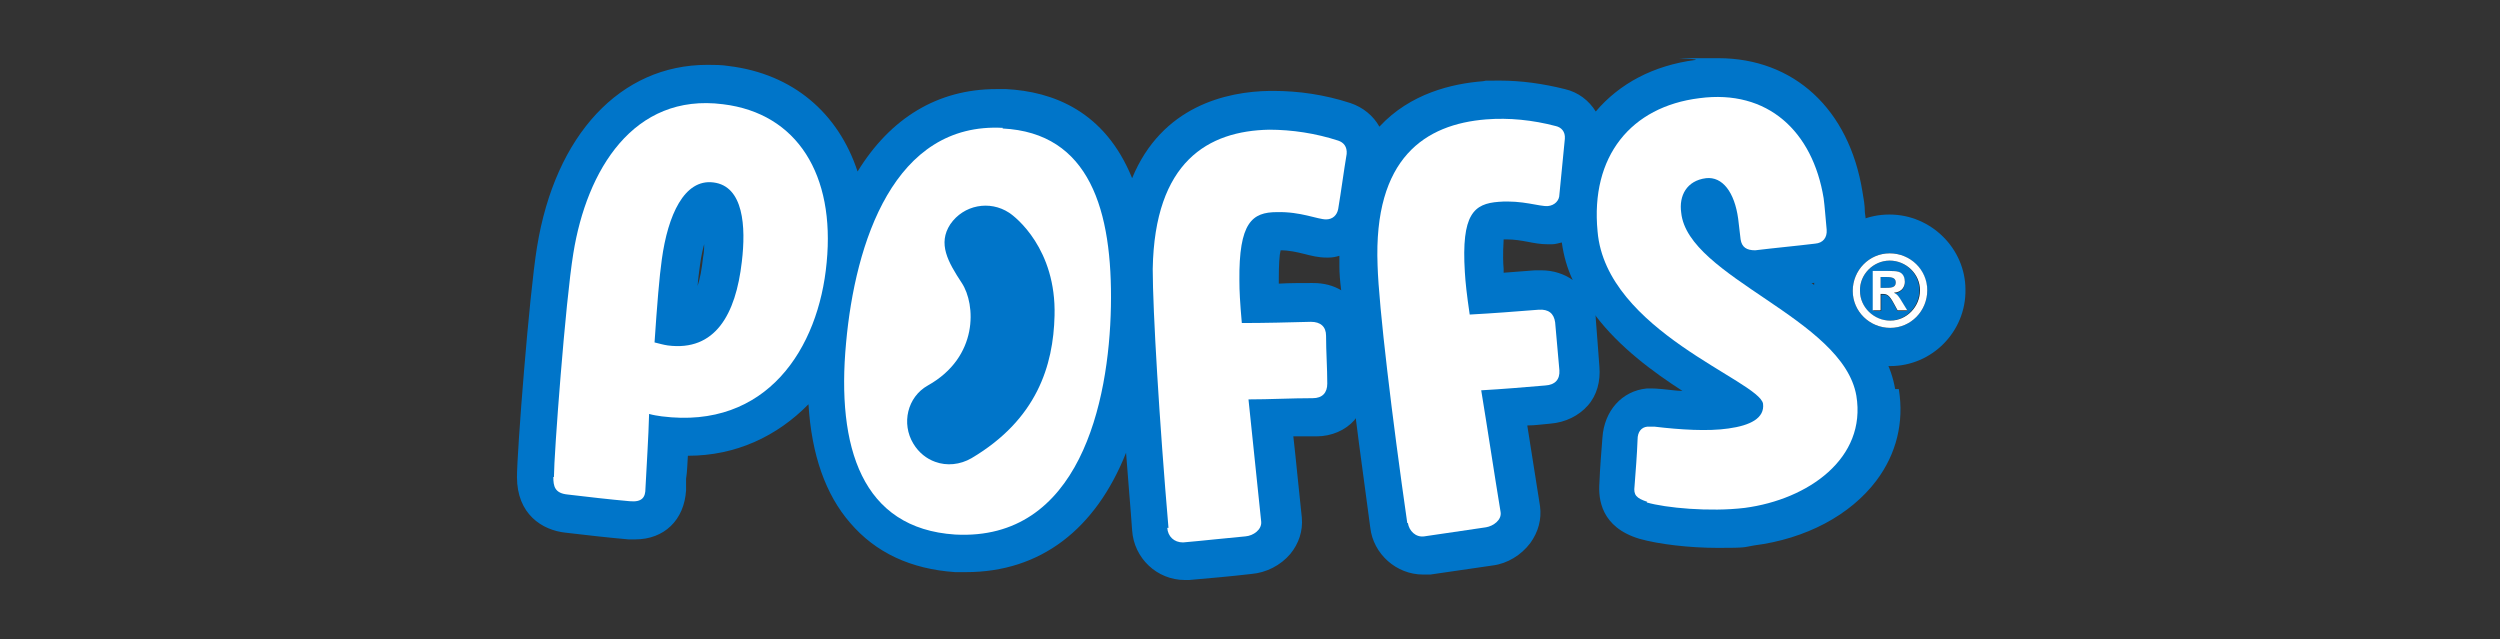 <?xml version="1.0" encoding="UTF-8"?>
<svg xmlns="http://www.w3.org/2000/svg" version="1.1" viewBox="0 0 412.5 105.5">
  <rect x="0" y="0" width="412.5" height="105.5" fill="#333333" stroke="none"/>
  <defs>
    <style>
      .cls-1 {
        fill: #1d1d1b;
      }

      .cls-2 {
        fill: #fff;
      }

      .cls-3 {
        fill: #0075c9;
      }
    </style>
  </defs>
  <!-- Generator: Adobe Illustrator 28.6.0, SVG Export Plug-In . SVG Version: 1.2.0 Build 709)  -->
  <g>
    <g id="Capa_1">
      <g>
        <path class="cls-3" d="M312.7,64.2c-1.3-7.6-7.4-12.9-13.8-17.5.5,0,.9-.1,1.4-.2,4.7-.5,8-4.4,7.6-9.1,0,0,0-.1,0-.2,0-.8-.1-1.5-.2-2.2,0-1.2-.2-2.2-.4-3.4-2.2-13.6-11.3-22-23.8-22s-2.5,0-3.8.3c-6.9.9-12.5,3.9-16.4,8.5-1.1-1.8-2.9-3.2-5.1-3.7-3.6-.9-7.2-1.4-10.7-1.4s-1.9,0-2.8.1c-5.1.4-12,2-17.1,7.5-1-1.8-2.7-3.2-4.8-3.9-4.3-1.4-8.6-2-12.7-2s-.4,0-.6,0c-7.1.1-17.8,2.5-22.7,14.4-4.5-11.1-13.1-14.3-20.8-14.7-.5,0-1.1,0-1.6,0-9.7,0-17.5,4.8-22.9,13.6-3.2-9.7-10.7-16.1-21.2-17.4-1.2-.2-2.5-.2-3.6-.2h0c-14.3,0-25.1,11.5-28.1,30.1-1.3,8-3.3,33.8-3.3,37.9,0,6.1,4.1,8.8,8.1,9.2,3.4.4,6.9.8,10.3,1.1.4,0,.8,0,1.1,0,4.8,0,8.1-3.2,8.4-8.1v-1.9c.2-1.2.2-2.5.3-3.8,7.9,0,14.7-3.2,19.9-8.5.5,8.3,2.8,14.9,6.9,19.6,4.2,4.9,10,7.6,17.3,8.1.6,0,1.2,0,1.8,0,12.3,0,21.4-7.1,26.4-19.7.3,4.2.7,8.5,1,12.8.3,4.6,4.1,8.2,8.7,8.2s.4,0,.5,0c0,0,.1,0,.2,0,3.4-.3,6.9-.6,10.3-1,2.4-.2,4.8-1.4,6.4-3.3,1.4-1.7,2.1-3.8,1.9-6-.5-4.5-.9-9-1.4-13.4,1.3,0,2.5,0,3.8,0,2.5,0,4.8-1,6.3-2.7,0,0,.1-.2.2-.3.7,5.7,1.6,11.9,2.4,18.1.5,4.3,4.3,7.7,8.7,7.7s.7,0,1,0c0,0,.1,0,.2,0,3.4-.5,6.9-1,10.3-1.5,2.4-.3,4.7-1.7,6.2-3.7,1.3-1.8,1.9-3.9,1.6-6.1-.7-4.5-1.4-8.9-2.1-13.3,1.3,0,2.5-.2,3.8-.3,2.5-.2,4.7-1.3,6.2-3,1.5-1.7,2.1-4,1.9-6.4l-.3-4-.3-3.9c0-.2,0-.4-.1-.6,4,5.3,9.6,9.4,14.4,12.5-1,0-2.1-.2-3.3-.3-.4,0-.9-.1-1.6-.1s-.7,0-1,0c-4.1.4-7,3.7-7.3,8.1-.2,2.5-.4,5-.5,7.5-.2,2.7.3,7.3,6.6,9.2,3.2.9,8.2,1.5,13,1.5s4.1-.1,5.9-.4c8.6-1.1,15.9-5,20.2-10.7,3.3-4.4,4.6-9.6,3.7-15.1ZM216.5,46.7h-.3c-1.7,0-3.5,0-5.2.1,0-.2,0-.4,0-.6,0-2.6.1-4.1.3-4.9,1.4,0,2.7.3,3.9.6,1.2.3,2.3.6,3.7.6s.2,0,.3,0c.6,0,1.2-.1,1.8-.3,0,.6,0,1.2,0,1.8,0,1,.1,2.4.3,3.9-1.3-.8-2.9-1.2-4.6-1.2ZM116.2,39.9c0,.7,0,1.6-.2,2.6-.2,1.9-.5,3.5-.9,4.7.1-1.4.3-2.6.4-3.5.2-1.5.5-2.8.8-3.8ZM254.2,44.6c-.3,0-.6,0-.9,0-1.7.1-3.5.3-5.2.4,0-.2,0-.4,0-.6-.2-2.6,0-4.1,0-4.9.2,0,.3,0,.5,0,1.3,0,2.4.2,3.5.4,1,.2,2.1.4,3.2.4s.5,0,.8,0c.6,0,1.1-.2,1.6-.3.3,2.2.9,4.3,1.8,6.2-1.4-1-3.2-1.6-5.2-1.6Z"/>
        <g>
          <path class="cls-1" d="M311.8,57.3c-5.1,0-9.3-4.2-9.4-9.3,0-2.5.9-4.9,2.7-6.6,1.7-1.8,4.1-2.8,6.6-2.8,5.2,0,9.4,4.2,9.4,9.3,0,2.5-.9,4.9-2.7,6.6s-4.1,2.8-6.6,2.8h0Z"/>
          <path class="cls-3" d="M311.8,41.8c3.4,0,6.1,2.7,6.2,6.1,0,3.4-2.7,6.2-6.1,6.2,0,0,0,0,0,0-3.4,0-6.2-2.7-6.2-6.1,0-3.4,2.7-6.2,6.1-6.2,0,0,0,0,0,0M311.8,52.9s0,0,0,0c2.7,0,4.9-2.3,4.9-5,0-2.7-2.2-4.9-4.9-4.9s0,0,0,0c-2.7,0-5,2.3-4.9,5,0,2.7,2.2,4.9,5,4.9M311.5,44.7c1.4,0,1.7,0,2.1.4.5.3.7.9.7,1.5,0,.7-.4,1.7-1.8,1.8h0c.6.3.8.6,1.4,1.6l.8,1.3h-1.6s-.6-1.1-.6-1.1c-.8-1.5-1.2-1.6-1.8-1.6s0,0,0,0h-.3s0,2.7,0,2.7h-1.3s0-6.5,0-6.5h1.3c.5,0,.9,0,1.2,0M310.3,47.5h.5c1.2,0,2,0,2-.9,0-.8-.7-.9-1.7-.9s-.2,0-.3,0h-.5s0,1.8,0,1.8M311.8,35.4s0,0-.1,0c-6.9,0-12.5,5.7-12.4,12.6,0,6.8,5.7,12.4,12.5,12.4s0,0,.1,0c6.9,0,12.5-5.7,12.4-12.6,0-6.8-5.7-12.4-12.5-12.4h0Z"/>
        </g>
        <path class="cls-2" d="M318,47.9c0,3.4-2.7,6.2-6.1,6.2-3.4,0-6.2-2.7-6.2-6.1,0-3.4,2.7-6.2,6.1-6.2,3.4,0,6.2,2.7,6.2,6.1ZM306.9,48c0,2.7,2.3,4.9,5,4.9,2.7,0,4.9-2.3,4.9-5,0-2.7-2.3-4.9-5-4.9-2.7,0-5,2.3-4.9,5ZM309,44.7h1.3c2.4,0,2.8,0,3.3.3.5.3.7.9.7,1.5,0,.7-.4,1.7-1.8,1.8h0c.6.3.8.6,1.4,1.6l.8,1.3h-1.6s-.6-1.1-.6-1.1c-.8-1.5-1.2-1.6-1.9-1.6h-.3s0,2.7,0,2.7h-1.3s0-6.5,0-6.5ZM310.3,47.5h.5c1.2,0,2,0,2-.9s-.9-.9-2-.9h-.5s0,1.8,0,1.8Z"/>
        <g>
          <path class="cls-2" d="M91.4,78.7c0-3.6,1.9-29,3.2-36.9,2.2-13.7,9.9-26.5,24.7-24.6,12.3,1.5,18.5,11.7,17.1,26.1-1.3,14.2-9.9,27.6-27.2,25.4-.7-.1-1.4-.2-2.1-.4-.1,4-.4,8.2-.6,12.3,0,1.4-.5,2.3-2.6,2.1-3.4-.3-6.8-.7-10.2-1.1-2.2-.2-2.4-1.4-2.4-2.9ZM108,56.5c.8.2,1.5.4,2.2.5,7.8,1,11.2-5.1,12.2-13.8.7-5.8.3-12.5-4.7-13.1-4.8-.6-7.5,5.4-8.5,12.7-.4,2.8-.8,7.7-1.2,13.7Z"/>
          <path class="cls-2" d="M192.8,87.1c-1.5-17.5-2.6-35.9-2.6-42.7.3-17.8,9.2-22.8,19.2-23,3.8,0,7.7.6,11.4,1.8.9.3,1.5,1,1.4,2.2-.5,3-.9,6.1-1.4,9.1-.2,1-.9,1.7-2,1.7-1.4,0-4.2-1.3-8.1-1.2-4.1,0-6.3,1.7-6.2,11.3,0,1.7.1,3.6.4,7,3.8,0,7.6-.1,11.4-.2,1.6,0,2.5.8,2.5,2.3,0,2.6.2,5.3.2,7.9,0,1.5-.8,2.4-2.4,2.4-3.5,0-7.1.2-10.6.2.7,6.7,1.4,13.5,2.1,20.2.1,1.3-1.3,2.3-2.6,2.4-3.4.3-6.8.7-10.3,1-1.5,0-2.5-1-2.6-2.4Z"/>
          <path class="cls-2" d="M232.2,86.3c-2.5-17.4-4.7-35.7-4.9-42.5-.7-17.8,7.9-23.3,17.9-24.1,3.8-.3,7.7.1,11.5,1.1.9.2,1.6.9,1.5,2.1-.3,3.1-.6,6.1-.9,9.2,0,1-.8,1.8-1.9,1.9-1.4.1-4.2-1-8.1-.7-4.1.3-6.2,2-5.6,11.6.1,1.7.3,3.6.8,7,3.8-.2,7.6-.5,11.4-.8,1.6-.1,2.5.6,2.7,2.1.2,2.6.5,5.3.7,7.9.1,1.5-.7,2.4-2.3,2.5-3.5.3-7.1.6-10.6.8,1.1,6.7,2.1,13.4,3.2,20.1.2,1.3-1.2,2.3-2.4,2.5-3.4.5-6.8,1-10.2,1.5-1.4.2-2.5-.9-2.7-2.2Z"/>
          <path class="cls-2" d="M271.8,82.8c-1.8-.6-2.3-1.1-2.1-2.6.2-2.6.4-5.1.5-7.7,0-1.2.6-2,1.6-2.1.4,0,.8,0,1.2,0,4.2.5,8.8.8,12.2.3,3.6-.5,6-1.7,5.7-4.1-.7-3.8-25.9-12-27.3-28.4-1.2-12.4,5.5-20.6,16.8-22,11.3-1.5,18.7,5.5,20.5,16.5.2,1.5.3,3.2.5,5.2.1,1.3-.6,2.2-1.9,2.3-3.3.4-6.6.7-9.9,1.1-1.4,0-2.2-.5-2.4-1.8-.2-1.6-.3-2.6-.4-3.4-.6-4.4-2.6-7-5.3-6.7-3.2.4-4.5,2.9-4.1,5.7,1.1,10.7,26.7,17.4,28.9,30.2,1.7,10.3-7.9,17.1-18.4,18.5-5.8.7-13.1,0-16.2-.9Z"/>
          <path class="cls-2" d="M165.5,21.1c-18-1-24.4,18.9-25.9,35.5-1.6,17.2,2.6,30.6,18,31.6,20.5,1.1,25.4-21.8,25.7-37.6.3-15.9-3.5-28.7-17.9-29.4ZM160.3,75.6c-1.9,1.1-4.1,1.3-6,.6-1.4-.5-2.7-1.5-3.6-3-2-3.3-1-7.7,2.4-9.6,8.4-4.7,7.9-13.4,5.6-16.9-2.3-3.5-4-6.5-1.9-9.7,2.2-3.2,6.5-4,9.7-1.9,1.1.7,7.8,6,7.5,17-.2,8.2-2.9,17.1-13.7,23.5Z"/>
        </g>
      </g>
    </g>
  </g>
</svg>